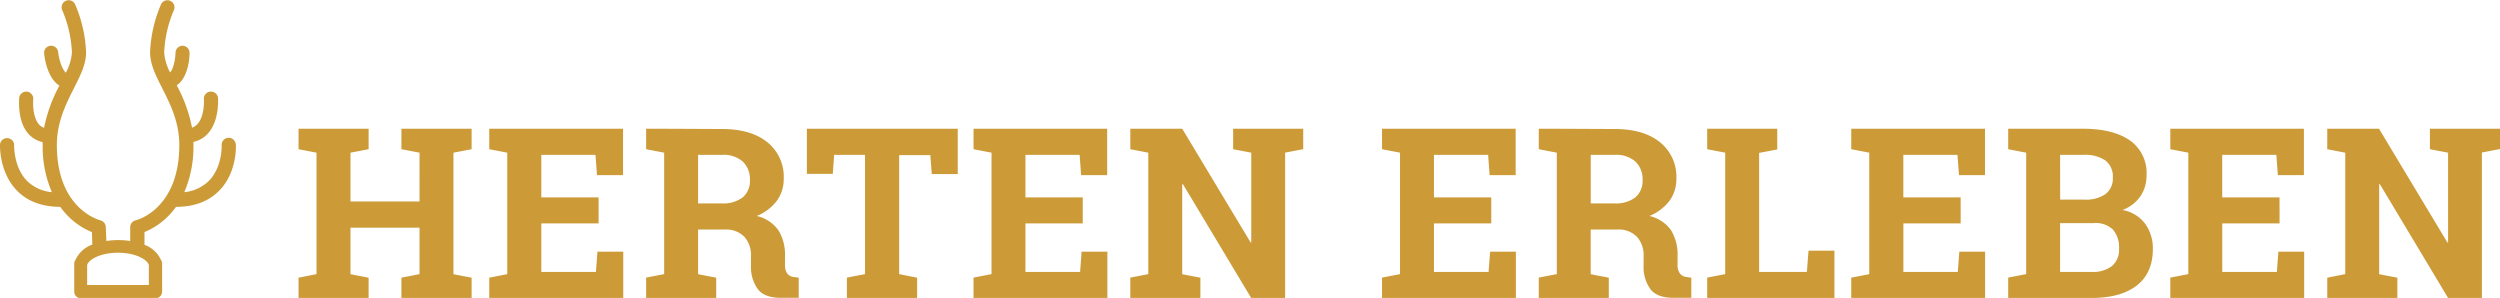 <svg xmlns="http://www.w3.org/2000/svg" viewBox="0 0 567.19 67.6" role="img" aria-label="Herten Erleben"><defs><style>.cls-1{fill:#cc9b38;}</style></defs><g id="Ebene_2" data-name="Ebene 2"><g id="Ebene_1-2" data-name="Ebene 1"><g id="logo-herten-erleben"><path id="icon-herten" class="cls-1" d="M53.49,32.78a1.6,1.6,0,1,0-3.2.16c0,.05.2,4.84-2.81,8a9.25,9.25,0,0,1-5.67,2.66,26.07,26.07,0,0,0,2.08-10.74c0-.23,0-.45,0-.67a6.13,6.13,0,0,0,3.21-1.82c2.65-2.85,2.39-7.61,2.36-8.15a1.61,1.61,0,0,0-3.21.23c.08,1.07,0,4.19-1.5,5.74a2.88,2.88,0,0,1-1.18.77,34,34,0,0,0-3.47-9.61C42.3,17.88,43,14.28,43,12a1.59,1.59,0,0,0-1.57-1.62h0a1.61,1.61,0,0,0-1.61,1.57c0,1-.35,3.51-1.22,4.49a11.32,11.32,0,0,1-1.35-4.55,27.33,27.33,0,0,1,2.2-9.58A1.6,1.6,0,1,0,36.53,1a30.34,30.34,0,0,0-2.48,10.88c0,2.69,1.28,5.22,2.76,8.15,1.81,3.59,3.87,7.65,3.87,12.88,0,14.44-9.51,17-9.91,17.08a1.6,1.6,0,0,0-1.23,1.56v3.13a17.54,17.54,0,0,0-5.41,0L24,51.46A1.6,1.6,0,0,0,22.81,50c-.4-.11-9.91-2.65-9.91-17.09,0-5.23,2.06-9.29,3.87-12.88,1.48-2.93,2.76-5.46,2.76-8.15A30.34,30.34,0,0,0,17.05,1a1.6,1.6,0,0,0-2.93,1.31,27.44,27.44,0,0,1,2.2,9.58,11.54,11.54,0,0,1-1.38,4.61c-1-.93-1.61-3.41-1.74-4.68a1.6,1.6,0,1,0-3.19.31c.06.67.63,5.53,3.47,7.3A33.55,33.55,0,0,0,10,29a2.65,2.65,0,0,1-1.12-.74c-1.4-1.53-1.44-4.64-1.34-5.71a1.6,1.6,0,1,0-3.19-.32c0,.53-.45,5.32,2.14,8.18a6,6,0,0,0,3.19,1.83c0,.22,0,.44,0,.67A26.07,26.07,0,0,0,11.77,43.6,9.27,9.27,0,0,1,6.09,41c-3-3.12-2.88-7.94-2.88-8a1.59,1.59,0,0,0-1.53-1.66A1.61,1.61,0,0,0,0,32.79C0,33-.21,39,3.76,43.15c2.38,2.5,5.72,3.77,9.91,3.78a17.31,17.31,0,0,0,2.08,2.41,16.17,16.17,0,0,0,5.11,3.32l.08,2.83A6.67,6.67,0,0,0,17.1,59a1.52,1.52,0,0,0-.26.84v6.34a1.47,1.47,0,0,0,1.47,1.47h17a1.47,1.47,0,0,0,1.47-1.47V59.79a1.45,1.45,0,0,0-.27-.84,6.53,6.53,0,0,0-3.73-3.41.49.49,0,0,0,0-.12V52.65a16.35,16.35,0,0,0,5.07-3.31,17.33,17.33,0,0,0,2.09-2.41c4.19,0,7.52-1.28,9.89-3.78,4-4.14,3.7-10.12,3.69-10.37M33.77,60.14l0,.1v4.42h-14V60.24l0-.1c.28-1.17,2.86-2.8,7-2.8s6.7,1.63,7,2.8"/><path id="schriftzug-herten" class="cls-1" d="M563.08,29.21H551.29v4.64l4.12.79V55l-.16,0L539.74,29.21H528v4.64l4.08.79V62.19L528,63V67.6h15.9V63l-4.12-.79V41.79l.16,0L555.41,67.6h7.67v-33l4.11-.79V29.21ZM517.17,44.79h-13V35.14h12.28l.34,4.59h5.91V29.21H492.39v4.64l4.09.79V62.19l-4.09.79V67.6h30.37V57.1h-5.85l-.34,4.59H504.18v-11h13Zm-49.78-9.65h5.28a8.16,8.16,0,0,1,5,1.27,4.59,4.59,0,0,1,1.68,3.92,4.4,4.4,0,0,1-1.66,3.7,7.74,7.74,0,0,1-4.75,1.26h-5.54Zm7.68,15.48a5.57,5.57,0,0,1,4.32,1.49,6.16,6.16,0,0,1,1.37,4.31,4.8,4.8,0,0,1-1.61,3.94,7.11,7.11,0,0,1-4.66,1.33h-7.1V50.62ZM459.69,29.21h-4.08v4.64l4.08.79V62.19l-4.08.79V67.6h18.88q6.66,0,10.31-2.84t3.63-8.34a9.45,9.45,0,0,0-1.72-5.62,8.17,8.17,0,0,0-5.18-3.16,8.5,8.5,0,0,0,4.1-3.15A8.35,8.35,0,0,0,487,39.73a9,9,0,0,0-3.8-7.89q-3.8-2.62-10.57-2.63ZM444.82,44.79h-13V35.14h12.28l.35,4.59h5.9V29.21H420v4.64l4.09.79V62.19L420,63V67.6h30.37V57.1h-5.85l-.34,4.59H431.83v-11h13ZM416.19,67.6V56.87h-5.88l-.37,4.82H399.1v-27l4.12-.79V29.21h-15.9v4.64l4.09.79V62.19l-4.09.79V67.6ZM360.9,35.14h5.46a6.49,6.49,0,0,1,4.7,1.54,5.47,5.47,0,0,1,1.6,4.13,4.91,4.91,0,0,1-1.61,3.95,7.24,7.24,0,0,1-4.82,1.38H360.9Zm-7.7-5.93h-4.09v4.64l4.09.79V62.19l-4.09.79V67.6H365V63l-4.11-.79V52.07h6.3a5.74,5.74,0,0,1,4.21,1.67,6.21,6.21,0,0,1,1.49,4.39v2.19a8.5,8.5,0,0,0,1.53,5.25c1,1.35,2.78,2,5.3,2h4V63l-.95-.13A2.24,2.24,0,0,1,381.1,62a3.32,3.32,0,0,1-.5-2v-2a10.6,10.6,0,0,0-1.49-5.79A8.35,8.35,0,0,0,374.22,49a10.88,10.88,0,0,0,4.56-3.46,8.35,8.35,0,0,0,1.55-5,10,10,0,0,0-3.72-8.27q-3.71-3-10.25-3ZM338.33,44.79h-13V35.14h12.29l.34,4.59h5.91V29.21H313.55v4.64l4.08.79V62.19l-4.08.79V67.6h30.37V57.1h-5.85l-.35,4.59H325.33v-11h13ZM291.56,29.21H279.77v4.64l4.11.79V55l-.15,0L268.22,29.21H256.44v4.64l4.08.79V62.19l-4.08.79V67.6h15.9V63l-4.12-.79V41.79l.16,0,15.5,25.84h7.68v-33l4.11-.79V29.21ZM245.65,44.79h-13V35.14h12.29l.34,4.59h5.91V29.21H220.87v4.64l4.08.79V62.19l-4.08.79V67.6h30.37V57.1h-5.85l-.34,4.59h-12.4v-11h13ZM183.06,29.21V39.44h5.88l.31-4.3h7V62.19l-4.11.79V67.6h15.93V63L204,62.19v-27h7.07l.32,4.3h5.9V29.21Zm-24.68,5.93h5.46a6.49,6.49,0,0,1,4.7,1.54,5.47,5.47,0,0,1,1.6,4.13,4.91,4.91,0,0,1-1.61,3.95,7.24,7.24,0,0,1-4.82,1.38h-5.33Zm-7.7-5.93h-4.09v4.64l4.09.79V62.19l-4.09.79V67.6h15.9V63l-4.11-.79V52.07h6.3a5.74,5.74,0,0,1,4.21,1.67,6.21,6.21,0,0,1,1.49,4.39v2.19a8.5,8.5,0,0,0,1.53,5.25c1,1.35,2.78,2,5.3,2h4V63l-.95-.13a2.24,2.24,0,0,1-1.66-.83,3.32,3.32,0,0,1-.5-2v-2a10.6,10.6,0,0,0-1.49-5.79A8.35,8.35,0,0,0,171.7,49a10.88,10.88,0,0,0,4.56-3.46,8.35,8.35,0,0,0,1.55-5,10,10,0,0,0-3.72-8.27q-3.71-3-10.25-3ZM135.81,44.79h-13V35.14H135.1l.34,4.59h5.91V29.21H111v4.64l4.08.79V62.19L111,63V67.6H141.4V57.1h-5.85l-.35,4.59H122.81v-11h13Zm-64-10.15V62.19L67.73,63V67.6h15.9V63l-4.11-.79V51.65H95.18V62.19L91.07,63V67.6H107V63l-4.12-.79V34.64l4.12-.79V29.21H91.07v4.64l4.11.79V45.71H79.52V34.64l4.11-.79V29.21H67.73v4.64Z"/></g></g></g></svg>